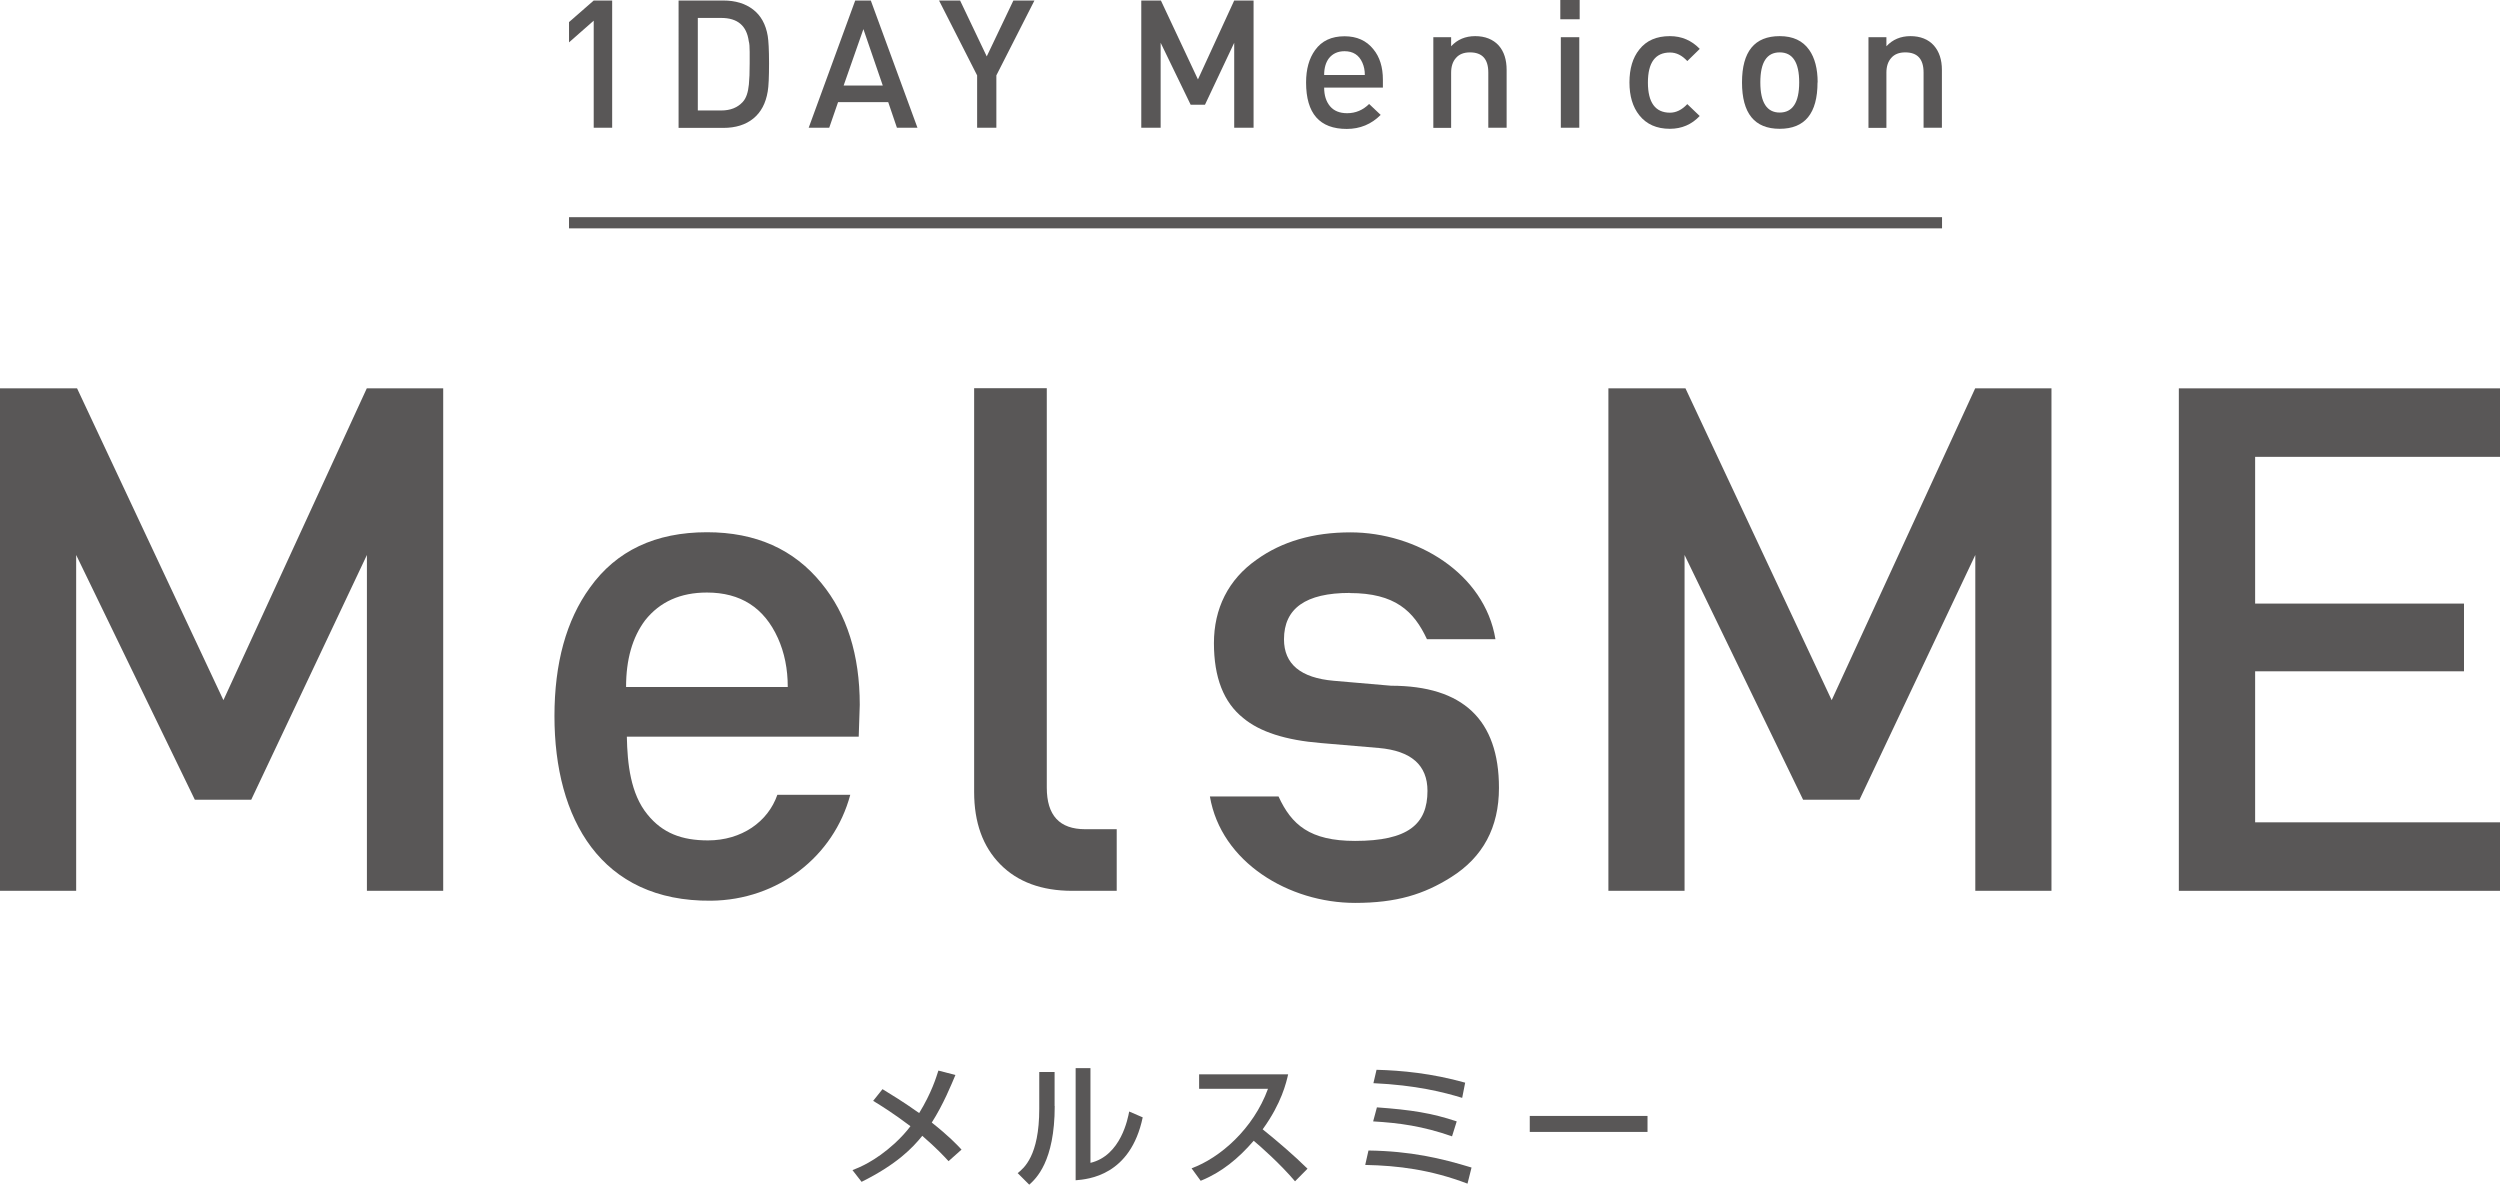 <?xml version="1.0" encoding="UTF-8"?>
<svg id="_レイヤー_2" data-name="レイヤー 2" xmlns="http://www.w3.org/2000/svg" viewBox="0 0 192.35 91.15">
  <defs>
    <style>
      .cls-1 {
        fill: #595757;
      }
    </style>
  </defs>
  <g id="_レイヤー_2-2" data-name="レイヤー 2">
    <g>
      <path class="cls-1" d="M72.99,89.35c-.35-.38-.91-.99-2.03-1.96-.73.91-1.96,2.2-4.67,3.54l-.7-.9c.48-.19,1.71-.66,3.23-2.04.48-.44.92-.92,1.23-1.34-1.37-1.03-2.23-1.56-2.87-1.95l.72-.9c.64.39,1.61.98,2.82,1.84.96-1.57,1.31-2.74,1.48-3.27l1.31.34c-.3.71-.93,2.27-1.82,3.66,1.3,1.03,1.92,1.68,2.29,2.08l-1.01.9Z"/>
      <path class="cls-1" d="M81.15,85.1c0,4.28-1.45,5.59-1.96,6.05l-.89-.89c.47-.38,1.66-1.31,1.66-4.94v-2.84h1.18v2.61ZM83.9,89.47c2.35-.56,2.88-3.43,2.98-3.95l1.04.45c-.94,4.49-4.19,4.76-5.16,4.84v-8.63h1.14v7.28Z"/>
      <path class="cls-1" d="M91.68,89.89c2.18-.8,4.75-3.02,5.88-6.12h-5.3v-1.11h6.85c-.14.61-.5,2.22-1.96,4.23,1.19.96,2.36,1.96,3.45,3.03l-.96.97c-1.15-1.36-2.71-2.73-3.18-3.12-1.18,1.37-2.47,2.43-4.08,3.08l-.7-.96Z"/>
      <path class="cls-1" d="M112.91,91.07c-2.84-1.08-5.35-1.39-7.87-1.44l.25-1.11c3.27.05,5.56.59,7.93,1.31l-.31,1.24ZM111.72,87.43c-2.26-.79-4.05-1.03-6.07-1.15l.29-1.08c2.64.19,4.23.44,6.14,1.08l-.36,1.15ZM112.5,84.47c-1.4-.43-3.55-.98-6.83-1.13l.24-1.03c1.93.05,4.25.27,6.82.99l-.23,1.17Z"/>
      <rect class="cls-1" x="117.7" y="85.86" width="9.06" height="1.23"/>
      <rect class="cls-1" x="43.78" y="16.71" width="105.64" height=".86"/>
      <polygon class="cls-1" points="47.1 9.83 45.68 9.83 45.68 1.59 43.78 3.26 43.78 1.7 45.68 .04 47.1 .04 47.1 9.83"/>
      <path class="cls-1" d="M59.17,4.87c0,1.04-.03,1.76-.1,2.16-.15.92-.52,1.61-1.11,2.09-.59.48-1.36.72-2.31.72h-3.44V.04h3.44c.93,0,1.69.23,2.29.69.6.46.98,1.14,1.13,2.04.06.37.1,1.06.1,2.09M57.68,4.87v-.88c0-.39-.02-.66-.07-.82-.16-1.19-.86-1.79-2.12-1.79h-1.8v7.12h1.8c.71,0,1.26-.22,1.66-.66.26-.28.41-.73.47-1.35.04-.38.06-.92.06-1.62"/>
      <path class="cls-1" d="M70.59,9.83h-1.58l-.67-1.97h-3.86l-.68,1.97h-1.58L65.8.04h1.2l3.59,9.79ZM67.92,6.58l-1.49-4.34-1.52,4.34h3.01Z"/>
      <polygon class="cls-1" points="79.59 .04 76.66 5.8 76.66 9.83 75.18 9.83 75.18 5.8 72.25 .04 73.87 .04 75.92 4.34 77.97 .04 79.59 .04"/>
      <polygon class="cls-1" points="96.45 9.83 94.96 9.83 94.96 3.29 92.71 8.06 91.61 8.06 89.3 3.29 89.3 9.83 87.81 9.83 87.81 .04 89.32 .04 92.17 6.11 94.96 .04 96.45 .04 96.45 9.83"/>
      <path class="cls-1" d="M106.4,6.74h-4.52c0,.59.15,1.07.45,1.43.3.36.74.54,1.32.54.65,0,1.22-.24,1.69-.71l.89.84c-.72.72-1.59,1.08-2.61,1.08-2.09,0-3.13-1.19-3.13-3.57,0-1.03.23-1.85.69-2.49.51-.72,1.27-1.07,2.27-1.07.94,0,1.68.33,2.21.99.5.6.74,1.39.74,2.36v.62ZM105.01,5.77c0-.35-.06-.66-.19-.95-.26-.59-.72-.88-1.37-.88-.51,0-.91.18-1.2.54-.25.33-.37.76-.37,1.29h3.13Z"/>
      <path class="cls-1" d="M115.93,9.83h-1.42v-4.25c0-1.04-.47-1.55-1.41-1.55-.47,0-.83.14-1.08.43-.25.28-.37.66-.37,1.13v4.25h-1.37V2.86h1.37v.7c.48-.52,1.1-.78,1.85-.78s1.38.24,1.82.73c.4.46.6,1.08.6,1.87v4.45Z"/>
      <path class="cls-1" d="M121.54,1.48h-1.49V0h1.49v1.48ZM121.51,9.83h-1.42V2.86h1.42v6.97Z"/>
      <path class="cls-1" d="M130.78,8.92c-.62.66-1.39.99-2.3.99-1.02,0-1.8-.35-2.35-1.04-.51-.64-.76-1.48-.76-2.53s.25-1.9.76-2.53c.54-.69,1.32-1.03,2.35-1.03.91,0,1.67.33,2.3.98l-.96.94c-.4-.44-.84-.66-1.33-.66-1.13,0-1.7.77-1.7,2.31s.57,2.32,1.7,2.32c.47,0,.92-.22,1.33-.66l.96.92Z"/>
      <path class="cls-1" d="M139.84,6.34c0,2.38-.97,3.57-2.91,3.57s-2.9-1.19-2.9-3.57.97-3.56,2.9-3.56c1.02,0,1.77.35,2.27,1.06.43.61.65,1.45.65,2.5M138.43,6.34c0-1.54-.5-2.31-1.5-2.31s-1.49.77-1.49,2.31.5,2.32,1.49,2.32,1.5-.77,1.5-2.32"/>
      <path class="cls-1" d="M149.42,9.83h-1.42v-4.25c0-1.04-.47-1.55-1.41-1.55-.47,0-.83.14-1.08.43-.25.28-.37.66-.37,1.13v4.25h-1.38V2.86h1.38v.7c.48-.52,1.1-.78,1.85-.78s1.38.24,1.81.73c.4.46.61,1.08.61,1.87v4.45Z"/>
      <polygon class="cls-1" points="157.84 68.54 151.98 68.54 151.98 42.7 143.07 61.53 138.73 61.53 129.61 42.7 129.61 68.54 123.75 68.54 123.75 29.88 129.68 29.88 140.93 53.87 151.97 29.88 157.84 29.88 157.84 68.54"/>
      <polygon class="cls-1" points="192.35 68.54 167.64 68.54 167.64 29.88 192.35 29.88 192.35 35.15 173.51 35.15 173.51 46.44 189.58 46.44 189.58 51.65 173.51 51.65 173.51 63.27 192.35 63.27 192.35 68.54"/>
      <path class="cls-1" d="M54.4,40.95c-3.97,0-6.98,1.42-9.01,4.26-1.82,2.51-2.73,5.81-2.73,9.89,0,7.89,3.56,14.28,12.05,14.2,5.15-.05,9.44-3.4,10.71-8.15h-5.61c-.72,2.08-2.75,3.51-5.34,3.51-2,0-3.49-.55-4.66-2-1.3-1.59-1.54-3.91-1.58-5.98h17.84l.08-2.45c0-3.85-.99-6.97-2.95-9.36-2.12-2.61-5.05-3.92-8.8-3.92M48.17,52.86c0-2.11.48-3.82,1.47-5.14,1.13-1.42,2.71-2.13,4.75-2.13,2.59,0,4.4,1.16,5.46,3.5.51,1.13.76,2.38.76,3.77h-12.45Z"/>
      <polygon class="cls-1" points="34.1 68.54 28.23 68.54 28.23 42.7 19.33 61.53 14.99 61.53 5.86 42.7 5.86 68.54 0 68.54 0 29.88 5.93 29.88 17.19 53.87 28.22 29.88 34.1 29.88 34.1 68.54"/>
      <path class="cls-1" d="M103.85,45.62c-3.39,0-5.06,1.19-5.06,3.57,0,1.9,1.28,2.97,3.84,3.19l4.4.38c5.53,0,8.3,2.62,8.3,7.86,0,3.04-1.23,5.33-3.68,6.87-2.09,1.32-4.2,1.98-7.39,1.98-5.08,0-10.31-3.12-11.17-8.19h5.28c1,2.18,2.41,3.42,5.89,3.42,4.07,0,5.57-1.28,5.57-3.85,0-1.98-1.25-3.08-3.74-3.3l-4.46-.38c-2.71-.22-4.7-.86-5.97-1.92-1.52-1.21-2.26-3.13-2.26-5.77s1.09-4.89,3.3-6.43c1.94-1.39,4.34-2.09,7.2-2.09,5.08,0,10.33,3.15,11.16,8.22h-5.27c-1.01-2.17-2.46-3.55-5.94-3.55"/>
      <path class="cls-1" d="M85.92,68.54h-3.42c-2.35,0-4.2-.68-5.54-2.04-1.34-1.36-2.01-3.21-2.01-5.57v-31.06h5.59v30.73c0,2.14.98,3.2,2.96,3.2h2.42v4.72Z"/>
    </g>
  </g>
</svg>